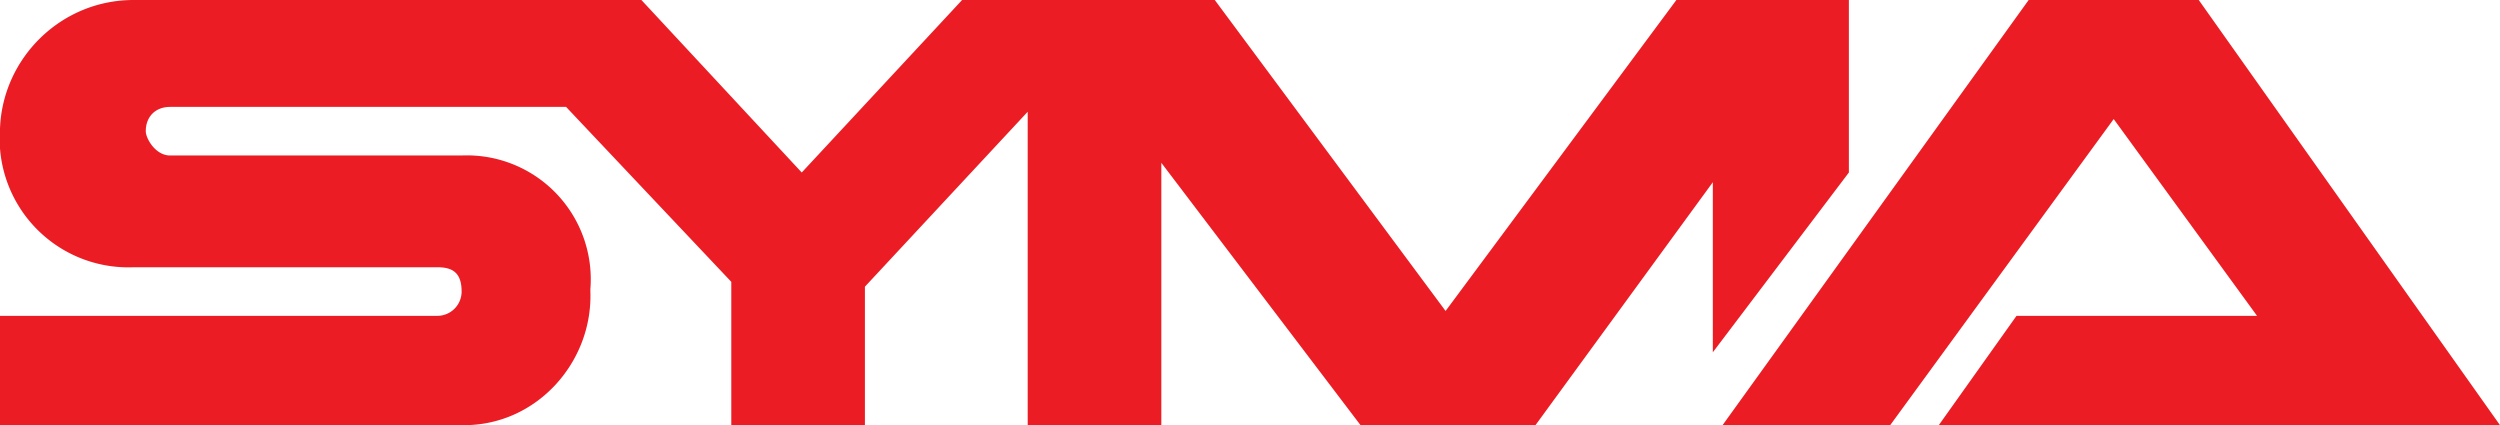 <?xml version="1.0" encoding="UTF-8" standalone="no"?>
<svg xmlns="http://www.w3.org/2000/svg" viewBox="1 0 102.9 17.5" width="102.9" height="17.5">
  <path d="M77 0h-7l-9.5 12.8L51 0H40.6L34 7.1 27.4 0H6.5C3.5 0 1.1 2.4 1 5.3A5.3 5.3 0 0 0 6.5 11H19c.6 0 1 .2 1 1a1 1 0 0 1-1 1H1v4.5h19.1c3 0 5.3-2.6 5.2-5.5v-.1A5.1 5.1 0 0 0 20 6.4h-12c-.6 0-1-.7-1-1 0-.6.4-1 1-1h16.3l6.8 7.2v5.9h5.5v-5.7l6.7-7.2v12.9h5.5V6.7L57 17.5h7.2l7.3-10v7l5.6-7.4V0Zm3.8 17.5h23.1L91.5 0h-7L71.9 17.5h6.9l9.2-12.6 5.9 8.1H84z" fill="#ec1c24"/>
</svg>
